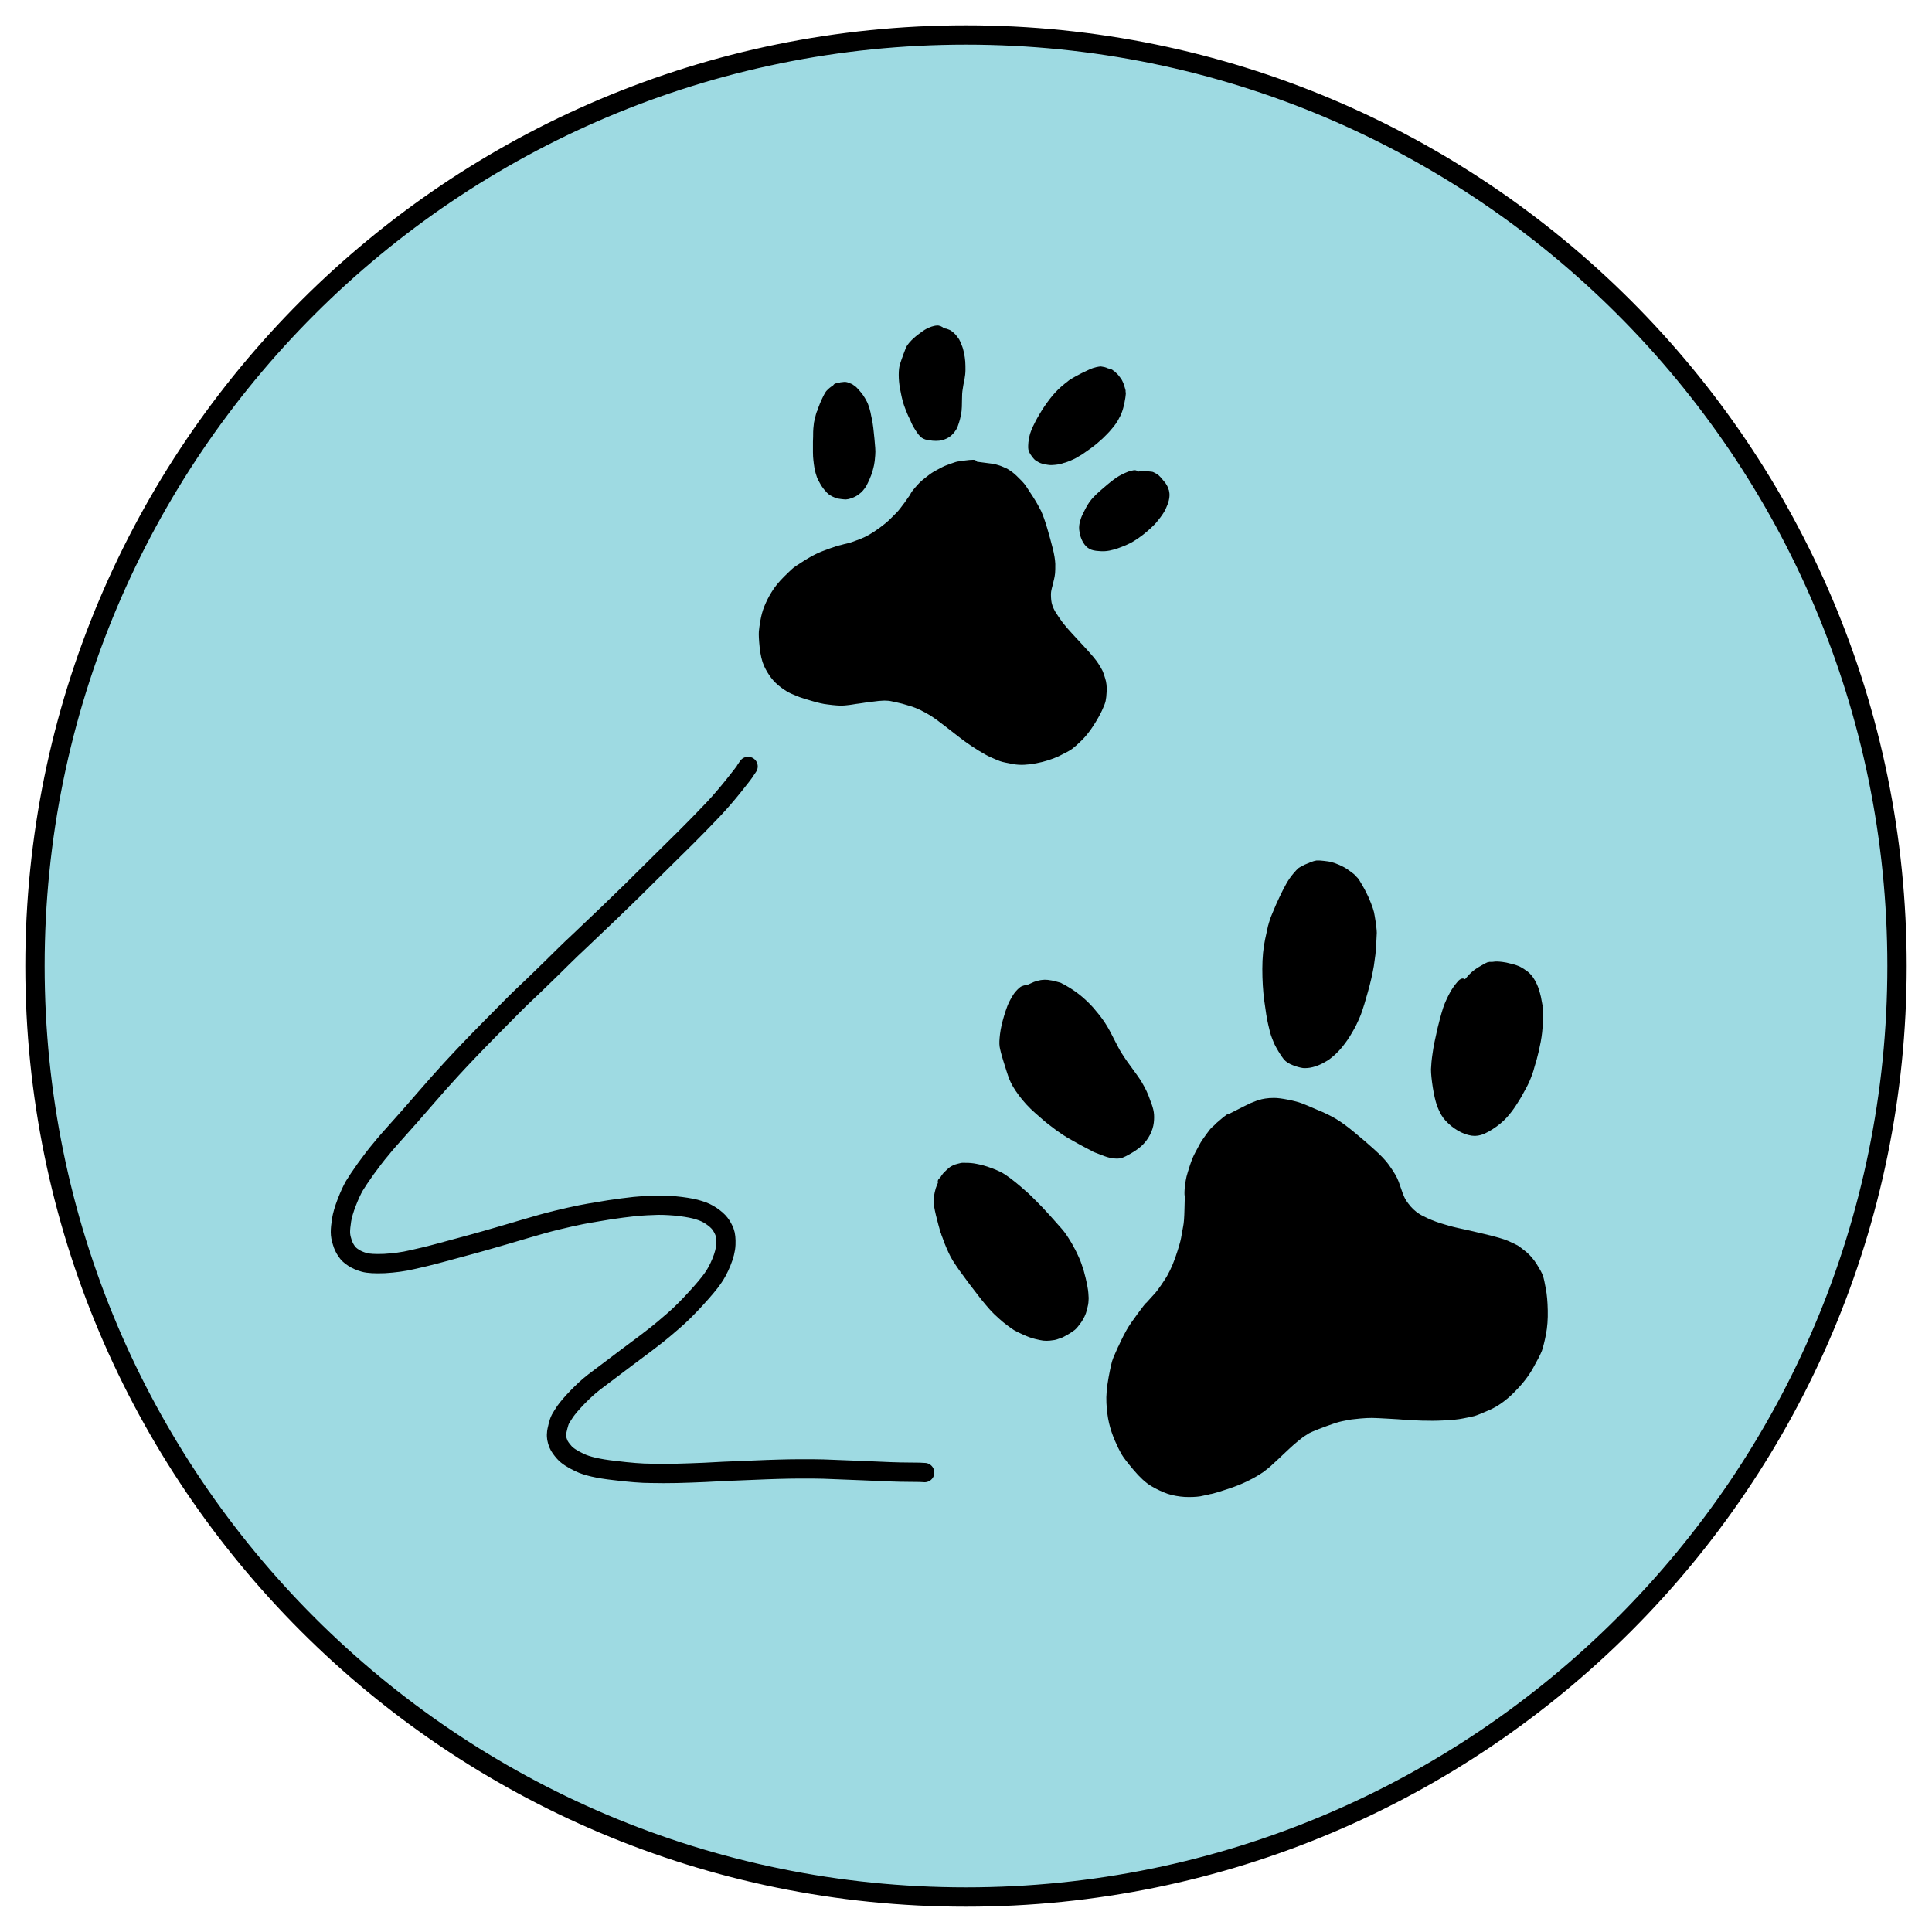 <?xml version="1.0" encoding="utf-8"?>
<!-- Generator: Adobe Illustrator 25.4.1, SVG Export Plug-In . SVG Version: 6.00 Build 0)  -->
<svg version="1.1" id="Layer_1" xmlns="http://www.w3.org/2000/svg" xmlns:xlink="http://www.w3.org/1999/xlink" x="0px" y="0px"
	 viewBox="0 0 100 100" style="enable-background:new 0 0 100 100;" xml:space="preserve">
<style type="text/css">
	.st0{fill:#9EDAE2;stroke:#000000;stroke-miterlimit:10;}
	.st1{fill:none;stroke:#000000;stroke-linecap:round;stroke-linejoin:round;}
	.st2{stroke:#000000;stroke-width:0.424;stroke-linecap:round;stroke-linejoin:round;}
	.st3{fill:none;stroke:#000000;stroke-width:0.424;stroke-linecap:round;stroke-linejoin:round;}
</style>
<path class="st0" d="M50,98.19L50,98.19C23.39,98.19,1.81,76.61,1.81,50l0,0C1.81,23.39,23.39,1.81,50,1.81l0,0
	c26.61,0,48.19,21.57,48.19,48.19l0,0C98.19,76.61,76.61,98.19,50,98.19z"/>
<g>
	<g id="New_Layer_3_71_">
		<path id="STROKE_2833b206-b63c-4529-a7c9-015b140d65be_71_" class="st1" d="M38.72,39.67l-0.15,0.22
			c-0.02,0.05-0.21,0.3-0.58,0.76c-0.37,0.46-0.72,0.87-1.06,1.23c-0.34,0.36-0.61,0.63-0.8,0.83c-0.19,0.2-0.84,0.85-1.95,1.94
			c-1.1,1.1-1.99,1.97-2.66,2.61s-1.16,1.11-1.47,1.4s-0.63,0.59-0.95,0.91c-0.32,0.32-0.66,0.65-1.02,1s-0.68,0.66-0.96,0.92
			c-0.28,0.26-0.86,0.85-1.75,1.75s-1.55,1.6-2,2.09s-0.93,1.03-1.43,1.61s-0.94,1.08-1.31,1.49s-0.68,0.76-0.92,1.06
			c-0.25,0.29-0.5,0.63-0.78,1.01c-0.27,0.38-0.47,0.68-0.59,0.88c-0.12,0.21-0.25,0.49-0.39,0.85c-0.14,0.36-0.23,0.67-0.27,0.92
			c-0.04,0.26-0.06,0.46-0.06,0.62s0.03,0.33,0.09,0.51c0.05,0.18,0.13,0.34,0.22,0.47c0.09,0.14,0.21,0.25,0.37,0.35
			c0.15,0.1,0.34,0.18,0.55,0.24s0.57,0.08,1.06,0.06c0.49-0.03,0.97-0.09,1.43-0.2c0.46-0.1,0.81-0.19,1.05-0.25
			s0.56-0.15,0.97-0.26c0.41-0.11,0.78-0.21,1.11-0.3s0.89-0.25,1.68-0.48c0.78-0.23,1.42-0.42,1.92-0.56
			c0.5-0.14,0.97-0.25,1.41-0.35c0.45-0.1,0.79-0.17,1.04-0.21c0.25-0.04,0.59-0.1,1.02-0.17c0.44-0.07,0.87-0.12,1.3-0.17
			c0.43-0.04,0.84-0.06,1.22-0.07c0.38,0,0.77,0.02,1.17,0.07c0.39,0.05,0.71,0.11,0.95,0.19c0.24,0.07,0.45,0.17,0.64,0.3
			s0.34,0.26,0.44,0.39s0.18,0.28,0.24,0.43c0.06,0.16,0.08,0.37,0.07,0.65c-0.01,0.27-0.09,0.58-0.23,0.92s-0.29,0.62-0.45,0.84
			c-0.15,0.22-0.44,0.57-0.86,1.03s-0.81,0.85-1.17,1.16c-0.36,0.31-0.65,0.56-0.87,0.73c-0.22,0.18-0.74,0.57-1.56,1.18
			c-0.81,0.61-1.37,1.03-1.67,1.26s-0.59,0.5-0.88,0.8c-0.29,0.3-0.49,0.54-0.62,0.72c-0.12,0.18-0.2,0.31-0.25,0.4
			c-0.05,0.09-0.09,0.22-0.13,0.38c-0.04,0.16-0.07,0.29-0.07,0.38c-0.01,0.09,0,0.17,0.01,0.25c0.01,0.07,0.04,0.17,0.09,0.29
			s0.15,0.26,0.3,0.43s0.41,0.34,0.79,0.52c0.37,0.18,0.97,0.32,1.78,0.41c0.81,0.1,1.45,0.15,1.9,0.15c0.45,0.01,0.91,0.01,1.37,0
			s0.93-0.03,1.43-0.05c0.49-0.03,1.3-0.07,2.42-0.11c1.12-0.05,1.95-0.07,2.5-0.07s0.96,0,1.24,0.01c0.28,0.01,0.96,0.04,2.03,0.08
			c1.07,0.05,1.85,0.08,2.34,0.08c0.48,0,0.77,0.01,0.85,0.02"/>
	</g>
	<g id="New_Layer_1_71_">
		<path id="STROKE_e0cbab48-9876-4971-8d5b-6668e1f3470a_71_" class="st2" d="M63.64,57.85L63.44,58l-0.34,0.29
			c-0.07,0.08-0.14,0.14-0.19,0.18c-0.06,0.04-0.16,0.17-0.32,0.39s-0.26,0.37-0.31,0.47c-0.05,0.09-0.12,0.23-0.22,0.41
			c-0.1,0.18-0.19,0.4-0.27,0.65s-0.14,0.44-0.17,0.56c-0.03,0.12-0.05,0.26-0.07,0.41s-0.03,0.27-0.03,0.35
			c0,0.08,0,0.14,0.01,0.19c0.01,0.04,0,0.28-0.01,0.69c-0.01,0.42-0.03,0.73-0.07,0.92s-0.07,0.4-0.11,0.61
			c-0.04,0.21-0.14,0.56-0.31,1.05c-0.17,0.48-0.37,0.9-0.61,1.25c-0.23,0.35-0.42,0.61-0.57,0.76c-0.14,0.15-0.24,0.26-0.29,0.32
			s-0.08,0.09-0.1,0.1c-0.02,0.01-0.15,0.18-0.41,0.53c-0.25,0.34-0.44,0.61-0.55,0.81c-0.11,0.19-0.21,0.39-0.3,0.58
			s-0.13,0.29-0.14,0.29c0,0-0.02,0.06-0.07,0.16c-0.05,0.1-0.1,0.24-0.17,0.39c-0.07,0.16-0.14,0.48-0.23,0.97
			s-0.13,0.92-0.11,1.28s0.06,0.7,0.13,1s0.17,0.59,0.29,0.87c0.12,0.28,0.23,0.5,0.32,0.66s0.29,0.42,0.61,0.8
			c0.32,0.38,0.61,0.65,0.89,0.81c0.27,0.16,0.54,0.28,0.79,0.37c0.25,0.08,0.53,0.13,0.83,0.15c0.3,0.01,0.55,0,0.75-0.03
			c0.2-0.04,0.34-0.07,0.42-0.09c0.09-0.02,0.13-0.03,0.14-0.03c0,0,0.04-0.01,0.12-0.03c0.08-0.02,0.32-0.09,0.71-0.22
			c0.4-0.13,0.71-0.26,0.94-0.37c0.23-0.11,0.41-0.21,0.53-0.28c0.12-0.07,0.22-0.14,0.3-0.19c0.08-0.06,0.16-0.12,0.26-0.2
			c0.09-0.08,0.19-0.16,0.29-0.26c0.1-0.09,0.19-0.18,0.26-0.24c0.07-0.07,0.14-0.13,0.2-0.19c0.06-0.06,0.17-0.16,0.33-0.31
			c0.16-0.15,0.32-0.29,0.48-0.42s0.28-0.22,0.36-0.27c0.08-0.05,0.15-0.09,0.22-0.14c0.07-0.04,0.25-0.12,0.53-0.23
			s0.54-0.2,0.77-0.28c0.23-0.08,0.43-0.13,0.6-0.16c0.16-0.03,0.29-0.06,0.38-0.07s0.25-0.03,0.47-0.05
			c0.22-0.02,0.43-0.03,0.61-0.03c0.19,0,0.48,0.02,0.87,0.04c0.39,0.02,0.69,0.04,0.89,0.06c0.2,0.01,0.48,0.03,0.83,0.04
			s0.73,0.01,1.13-0.01c0.4-0.02,0.72-0.05,0.96-0.1c0.24-0.04,0.43-0.09,0.57-0.12c0.14-0.04,0.4-0.15,0.79-0.32
			c0.39-0.18,0.78-0.46,1.17-0.85s0.71-0.79,0.94-1.2c0.23-0.41,0.38-0.7,0.45-0.88c0.06-0.18,0.13-0.45,0.2-0.81s0.1-0.76,0.09-1.2
			c-0.01-0.44-0.04-0.8-0.1-1.1c-0.05-0.3-0.1-0.51-0.14-0.63c-0.04-0.12-0.14-0.3-0.29-0.54s-0.32-0.44-0.51-0.6
			c-0.19-0.15-0.33-0.26-0.41-0.31c-0.09-0.05-0.24-0.12-0.46-0.22c-0.22-0.1-0.62-0.21-1.2-0.35c-0.58-0.14-1.03-0.24-1.36-0.31
			c-0.32-0.07-0.64-0.16-0.95-0.26s-0.61-0.22-0.9-0.37c-0.29-0.14-0.53-0.33-0.72-0.55c-0.19-0.22-0.31-0.41-0.37-0.55
			c-0.06-0.14-0.12-0.28-0.16-0.42c-0.05-0.13-0.09-0.26-0.13-0.37s-0.09-0.22-0.16-0.34c-0.07-0.12-0.18-0.29-0.33-0.5
			s-0.39-0.46-0.7-0.74S70.38,59.11,70,58.8c-0.38-0.32-0.7-0.55-0.95-0.7s-0.57-0.31-0.97-0.47c-0.39-0.17-0.65-0.28-0.79-0.33
			c-0.13-0.05-0.35-0.11-0.65-0.17c-0.3-0.06-0.53-0.09-0.69-0.09c-0.16,0-0.31,0.01-0.43,0.03c-0.12,0.02-0.22,0.04-0.3,0.07
			c-0.07,0.02-0.16,0.05-0.25,0.09c-0.1,0.04-0.16,0.06-0.18,0.07c-0.03,0.01-0.42,0.21-1.19,0.6"/>
		<path id="STROKE_2ce2d25a-a9fc-41d6-8628-730502686b97_71_" class="st2" d="M50.39,24.01l-0.2,0.01l-0.34,0.04
			c-0.08,0.02-0.14,0.03-0.2,0.03c-0.05,0-0.18,0.04-0.37,0.11s-0.33,0.12-0.4,0.16c-0.07,0.04-0.18,0.09-0.32,0.17
			c-0.14,0.07-0.29,0.17-0.45,0.3c-0.16,0.12-0.28,0.22-0.35,0.29c-0.07,0.07-0.14,0.15-0.22,0.24s-0.13,0.16-0.17,0.21
			c-0.03,0.05-0.06,0.09-0.07,0.12s-0.12,0.18-0.3,0.44c-0.19,0.26-0.34,0.45-0.44,0.55c-0.11,0.11-0.22,0.22-0.34,0.34
			s-0.33,0.3-0.65,0.53c-0.32,0.23-0.63,0.41-0.93,0.53s-0.53,0.2-0.69,0.24c-0.16,0.04-0.26,0.06-0.32,0.08
			c-0.05,0.02-0.09,0.02-0.1,0.02s-0.18,0.05-0.49,0.16s-0.54,0.2-0.7,0.28c-0.15,0.07-0.3,0.15-0.44,0.24
			c-0.14,0.08-0.21,0.13-0.21,0.13s-0.04,0.03-0.11,0.07c-0.07,0.05-0.17,0.11-0.28,0.18S41,29.73,40.73,30s-0.48,0.53-0.62,0.77
			c-0.15,0.24-0.26,0.47-0.35,0.69c-0.09,0.22-0.15,0.45-0.19,0.68c-0.04,0.23-0.07,0.42-0.08,0.56c-0.01,0.14,0,0.4,0.04,0.78
			c0.04,0.38,0.11,0.68,0.21,0.9s0.22,0.41,0.34,0.57s0.28,0.32,0.47,0.46c0.19,0.14,0.35,0.24,0.49,0.3
			c0.14,0.06,0.24,0.1,0.31,0.13c0.06,0.02,0.1,0.04,0.1,0.04s0.03,0.01,0.09,0.03s0.24,0.08,0.55,0.17
			c0.31,0.09,0.56,0.15,0.76,0.17c0.2,0.03,0.35,0.04,0.46,0.05s0.2,0.01,0.27,0.01s0.16-0.01,0.25-0.02s0.19-0.02,0.3-0.04
			c0.1-0.02,0.19-0.03,0.27-0.04c0.07-0.01,0.14-0.02,0.21-0.03c0.06-0.01,0.18-0.03,0.35-0.05s0.33-0.04,0.49-0.06
			c0.16-0.01,0.27-0.02,0.34-0.02s0.14,0.01,0.2,0.01s0.21,0.03,0.43,0.08c0.23,0.05,0.43,0.1,0.61,0.16
			c0.18,0.05,0.33,0.1,0.45,0.15c0.12,0.05,0.21,0.09,0.27,0.12s0.17,0.09,0.32,0.17c0.15,0.08,0.28,0.17,0.4,0.25
			c0.12,0.08,0.3,0.22,0.54,0.4c0.24,0.19,0.42,0.33,0.54,0.42c0.12,0.1,0.29,0.22,0.51,0.39c0.22,0.16,0.46,0.32,0.72,0.48
			c0.26,0.16,0.48,0.28,0.65,0.35c0.17,0.08,0.31,0.13,0.41,0.17c0.11,0.04,0.32,0.08,0.64,0.14c0.32,0.06,0.69,0.04,1.11-0.04
			c0.42-0.08,0.79-0.2,1.12-0.35c0.33-0.16,0.55-0.28,0.66-0.36c0.12-0.09,0.28-0.23,0.48-0.43s0.39-0.44,0.57-0.72
			c0.18-0.28,0.32-0.53,0.42-0.74c0.1-0.21,0.16-0.37,0.18-0.46s0.04-0.25,0.05-0.47s-0.01-0.42-0.07-0.6
			c-0.05-0.18-0.1-0.3-0.13-0.37s-0.1-0.18-0.2-0.34c-0.1-0.16-0.3-0.4-0.61-0.74c-0.31-0.34-0.55-0.6-0.73-0.79
			c-0.17-0.18-0.34-0.38-0.49-0.57c-0.15-0.2-0.29-0.41-0.42-0.62c-0.12-0.22-0.2-0.44-0.22-0.66s-0.02-0.39,0-0.51
			s0.05-0.23,0.08-0.34c0.03-0.11,0.05-0.2,0.07-0.29s0.04-0.18,0.05-0.29c0.01-0.1,0.01-0.26,0.01-0.46
			c-0.01-0.2-0.05-0.46-0.13-0.77c-0.08-0.31-0.17-0.65-0.28-1.02s-0.21-0.65-0.3-0.85c-0.1-0.2-0.23-0.44-0.41-0.72
			c-0.18-0.28-0.3-0.46-0.36-0.55s-0.17-0.22-0.34-0.38c-0.16-0.17-0.3-0.28-0.4-0.35c-0.1-0.07-0.2-0.13-0.29-0.16
			c-0.09-0.04-0.16-0.07-0.22-0.09s-0.12-0.04-0.2-0.06c-0.08-0.02-0.12-0.03-0.15-0.03c-0.02,0-0.36-0.05-1.01-0.13"/>
		<path id="STROKE_01fbe456-f59c-4262-ad6d-20734798b566_71_" class="st3" d="M50.32,29.81c0,0-0.08-0.05-0.24-0.13l-0.1,0.02"/>
	</g>
	<g id="New_Layer_2_Copy_3_71_">
		<path id="STROKE_1aaf0063-9a33-4c0c-8d7f-a7835920022a_71_" class="st2" d="M75.71,50.86l-0.05,0.03
			c-0.12,0.13-0.24,0.28-0.35,0.46s-0.22,0.4-0.33,0.66s-0.22,0.67-0.36,1.23c-0.13,0.56-0.22,0.99-0.26,1.31
			c-0.05,0.32-0.07,0.58-0.08,0.8c0,0.21,0.03,0.51,0.09,0.9c0.06,0.38,0.13,0.67,0.19,0.85c0.06,0.18,0.14,0.35,0.23,0.51
			c0.09,0.16,0.24,0.32,0.45,0.5c0.21,0.17,0.43,0.3,0.65,0.38s0.41,0.11,0.58,0.08c0.16-0.02,0.39-0.12,0.67-0.3
			s0.51-0.37,0.69-0.57s0.33-0.4,0.46-0.6c0.13-0.2,0.27-0.42,0.41-0.69c0.15-0.26,0.26-0.49,0.33-0.67
			c0.07-0.18,0.12-0.31,0.14-0.39c0.02-0.08,0.07-0.26,0.16-0.55c0.08-0.29,0.15-0.6,0.21-0.92s0.09-0.62,0.1-0.89s0.01-0.49,0-0.66
			s-0.02-0.26-0.01-0.28c0-0.02-0.03-0.15-0.08-0.41c-0.06-0.25-0.12-0.45-0.19-0.6c-0.07-0.15-0.13-0.25-0.17-0.31
			s-0.08-0.11-0.12-0.15s-0.07-0.08-0.1-0.1c-0.03-0.02-0.07-0.06-0.14-0.1c-0.07-0.05-0.11-0.08-0.14-0.09
			c-0.02-0.02-0.07-0.04-0.14-0.08c-0.07-0.03-0.2-0.08-0.38-0.12c-0.18-0.05-0.33-0.08-0.43-0.09s-0.18-0.02-0.23-0.02
			s-0.08,0-0.11,0s-0.08,0.01-0.16,0.02c-0.1,0-0.15,0-0.16,0c-0.01,0-0.12,0.05-0.32,0.17c-0.2,0.11-0.35,0.22-0.45,0.31
			s-0.18,0.17-0.24,0.25c-0.06,0.07-0.1,0.12-0.12,0.14c-0.02,0.02-0.12,0.13-0.31,0.34"/>
		<path id="STROKE_f16b85b4-267e-4a3d-8209-dbb08280310c_71_" class="st2" d="M67.66,44.95c-0.03,0.01-0.08,0.03-0.15,0.06
			c-0.07,0.03-0.13,0.06-0.17,0.09c-0.04,0.03-0.12,0.12-0.24,0.26s-0.24,0.31-0.35,0.51c-0.11,0.19-0.22,0.42-0.34,0.67
			c-0.12,0.25-0.21,0.46-0.28,0.63c-0.07,0.17-0.12,0.29-0.15,0.36c-0.03,0.07-0.05,0.15-0.08,0.24c-0.03,0.09-0.04,0.13-0.04,0.14
			c0,0-0.01,0.03-0.02,0.06c-0.01,0.04-0.06,0.27-0.15,0.69s-0.14,0.92-0.14,1.49c0,0.57,0.03,1.11,0.1,1.63s0.13,0.92,0.2,1.21
			c0.06,0.28,0.12,0.5,0.18,0.65c0.06,0.15,0.1,0.26,0.14,0.34c0.04,0.08,0.1,0.19,0.19,0.34s0.17,0.27,0.25,0.37
			s0.21,0.18,0.39,0.25s0.33,0.11,0.46,0.13c0.13,0.01,0.27,0,0.43-0.04s0.31-0.1,0.45-0.17c0.14-0.08,0.26-0.14,0.34-0.2
			s0.18-0.14,0.31-0.26c0.12-0.12,0.23-0.23,0.31-0.33c0.08-0.11,0.15-0.19,0.19-0.25s0.08-0.11,0.12-0.17
			c0.04-0.05,0.11-0.18,0.23-0.38s0.21-0.39,0.29-0.57s0.14-0.33,0.18-0.46c0.05-0.13,0.14-0.44,0.28-0.93s0.24-0.94,0.31-1.34
			c0.06-0.4,0.11-0.77,0.12-1.09c0.02-0.33,0.03-0.53,0.03-0.6s-0.01-0.16-0.02-0.25c-0.01-0.09-0.02-0.22-0.05-0.37
			c-0.02-0.15-0.05-0.29-0.07-0.4c-0.03-0.11-0.07-0.25-0.14-0.42s-0.13-0.33-0.21-0.48c-0.07-0.15-0.15-0.3-0.24-0.45
			s-0.14-0.24-0.16-0.27c-0.02-0.03-0.05-0.06-0.1-0.11c-0.05-0.05-0.07-0.07-0.07-0.08c0-0.01-0.07-0.06-0.2-0.16
			s-0.25-0.18-0.37-0.24s-0.24-0.12-0.36-0.16c-0.13-0.04-0.21-0.07-0.26-0.08c-0.04-0.01-0.14-0.02-0.29-0.04
			c-0.15-0.02-0.24-0.02-0.28-0.02c-0.04,0-0.07,0-0.09,0s-0.1,0.03-0.24,0.08c-0.14,0.06-0.24,0.1-0.31,0.13"/>
		<path id="STROKE_7154eac6-ccdb-4ccd-a17a-8c9a9fc17324_71_" class="st2" d="M53.19,51.19c-0.05,0.01-0.08,0.01-0.09,0.01
			c0,0-0.03,0.01-0.07,0.02c-0.04,0.01-0.09,0.03-0.13,0.07c-0.05,0.04-0.1,0.09-0.17,0.17c-0.07,0.08-0.15,0.2-0.24,0.37
			c-0.1,0.16-0.2,0.43-0.31,0.79S52,53.3,51.97,53.56s-0.04,0.45-0.02,0.58s0.08,0.38,0.2,0.76c0.12,0.38,0.21,0.68,0.29,0.88
			c0.08,0.21,0.23,0.47,0.46,0.78c0.23,0.31,0.5,0.61,0.81,0.88s0.53,0.47,0.68,0.58c0.14,0.11,0.27,0.21,0.38,0.29
			s0.23,0.16,0.36,0.25s0.29,0.18,0.47,0.28s0.32,0.18,0.41,0.23s0.21,0.11,0.34,0.18c0.14,0.07,0.21,0.11,0.22,0.12
			c0.01,0.01,0.07,0.04,0.19,0.09s0.28,0.11,0.47,0.18c0.19,0.07,0.34,0.1,0.45,0.11c0.11,0.01,0.19,0.01,0.25,0
			s0.14-0.04,0.24-0.09c0.1-0.05,0.23-0.12,0.39-0.22c0.16-0.1,0.31-0.21,0.44-0.34c0.13-0.13,0.24-0.28,0.34-0.47
			c0.09-0.18,0.15-0.37,0.17-0.55c0.02-0.18,0.02-0.34,0-0.48s-0.07-0.31-0.15-0.51c-0.07-0.21-0.14-0.38-0.2-0.51
			c-0.06-0.13-0.14-0.28-0.24-0.45c-0.09-0.16-0.28-0.42-0.55-0.79c-0.27-0.36-0.47-0.67-0.61-0.91c-0.13-0.25-0.27-0.51-0.41-0.79
			c-0.14-0.28-0.29-0.53-0.44-0.74c-0.15-0.21-0.31-0.4-0.47-0.59c-0.16-0.18-0.34-0.36-0.55-0.54s-0.41-0.32-0.6-0.44
			s-0.31-0.18-0.36-0.21c-0.05-0.02-0.08-0.03-0.08-0.04s-0.08-0.03-0.23-0.07c-0.15-0.04-0.29-0.07-0.4-0.08s-0.2-0.01-0.25,0
			c-0.06,0.01-0.11,0.01-0.17,0.03c-0.06,0.01-0.1,0.03-0.14,0.04c-0.04,0.01-0.09,0.03-0.15,0.06c-0.06,0.03-0.12,0.05-0.18,0.08
			c-0.06,0.03-0.16,0.05-0.3,0.08"/>
		<path id="STROKE_9ea9e36e-007a-4556-b7f5-74dab3ae136c_71_" class="st2" d="M48.83,61.18c-0.01,0.01-0.03,0.04-0.07,0.09
			c-0.03,0.05-0.07,0.15-0.12,0.29c-0.04,0.15-0.07,0.26-0.08,0.35c-0.01,0.08-0.02,0.16-0.02,0.23s0,0.16,0.02,0.28
			s0.05,0.26,0.09,0.43c0.04,0.17,0.08,0.32,0.12,0.47s0.07,0.25,0.09,0.32s0.03,0.11,0.04,0.12c0,0.01,0.03,0.1,0.09,0.25
			c0.05,0.16,0.12,0.32,0.19,0.49s0.14,0.31,0.2,0.43s0.15,0.27,0.27,0.44c0.12,0.18,0.21,0.31,0.28,0.4
			c0.07,0.09,0.21,0.28,0.42,0.57c0.22,0.29,0.42,0.55,0.6,0.78c0.19,0.23,0.33,0.4,0.43,0.51s0.19,0.2,0.24,0.25
			c0.06,0.05,0.14,0.13,0.25,0.23c0.11,0.1,0.24,0.21,0.39,0.32c0.15,0.11,0.26,0.19,0.34,0.24c0.08,0.05,0.23,0.12,0.45,0.22
			s0.41,0.17,0.58,0.21c0.17,0.04,0.3,0.07,0.39,0.08s0.2,0.01,0.3,0s0.18-0.02,0.23-0.03s0.12-0.03,0.22-0.07
			c0.1-0.03,0.15-0.05,0.16-0.06c0.01,0,0.09-0.05,0.24-0.13c0.15-0.09,0.26-0.16,0.33-0.22c0.07-0.06,0.16-0.17,0.29-0.35
			c0.12-0.18,0.21-0.36,0.26-0.56c0.05-0.19,0.08-0.34,0.08-0.44c0.01-0.1,0.01-0.18,0-0.24c0-0.06-0.01-0.12-0.01-0.16
			s-0.02-0.17-0.06-0.39c-0.04-0.21-0.1-0.44-0.17-0.7c-0.08-0.25-0.15-0.47-0.23-0.64c-0.08-0.18-0.15-0.32-0.2-0.42
			c-0.06-0.1-0.1-0.18-0.12-0.22c-0.02-0.04-0.09-0.16-0.21-0.35c-0.12-0.19-0.24-0.36-0.38-0.51c-0.13-0.15-0.32-0.36-0.56-0.63
			s-0.48-0.52-0.71-0.75s-0.42-0.42-0.57-0.54c-0.14-0.13-0.3-0.26-0.48-0.41s-0.35-0.27-0.51-0.38s-0.36-0.2-0.59-0.29
			s-0.4-0.14-0.51-0.17c-0.11-0.03-0.22-0.05-0.31-0.07s-0.18-0.03-0.27-0.04c-0.08-0.01-0.18-0.01-0.28-0.01s-0.16,0-0.16,0
			s-0.06,0.01-0.17,0.04c-0.11,0.03-0.19,0.05-0.23,0.08c-0.05,0.02-0.09,0.05-0.12,0.07s-0.08,0.07-0.16,0.14
			c-0.07,0.07-0.12,0.12-0.15,0.15c-0.03,0.03-0.07,0.1-0.14,0.21l-0.08,0.07"/>
	</g>
	<g id="New_Layer_2_Copy_2_71_">
		<path id="STROKE_21e0eb4f-0f34-4447-a5b4-ed8ad49618cd_71_" class="st2" d="M58.74,24.55h-0.03c-0.1,0.02-0.2,0.04-0.31,0.09
			c-0.11,0.04-0.23,0.1-0.37,0.18s-0.33,0.22-0.57,0.42c-0.24,0.2-0.43,0.37-0.56,0.49c-0.13,0.13-0.23,0.23-0.3,0.33
			c-0.07,0.09-0.16,0.23-0.26,0.43c-0.1,0.19-0.17,0.34-0.2,0.44c-0.03,0.1-0.06,0.2-0.07,0.3c-0.01,0.1,0,0.22,0.03,0.37
			c0.04,0.15,0.09,0.28,0.16,0.39c0.07,0.11,0.15,0.19,0.23,0.23c0.08,0.05,0.21,0.08,0.4,0.09c0.18,0.02,0.35,0.01,0.5-0.02
			s0.28-0.07,0.4-0.11c0.12-0.04,0.26-0.1,0.41-0.16c0.15-0.07,0.28-0.13,0.37-0.19c0.09-0.06,0.16-0.1,0.19-0.12
			c0.04-0.03,0.12-0.09,0.26-0.19c0.13-0.1,0.27-0.22,0.4-0.34s0.25-0.24,0.34-0.36c0.1-0.12,0.17-0.22,0.22-0.29
			c0.05-0.08,0.08-0.12,0.09-0.13c0.01-0.01,0.04-0.08,0.1-0.21c0.06-0.13,0.1-0.24,0.12-0.33s0.03-0.15,0.03-0.19s0-0.08,0-0.11
			s-0.01-0.06-0.01-0.08s-0.01-0.05-0.03-0.09c-0.01-0.04-0.02-0.07-0.03-0.09s-0.02-0.04-0.04-0.08c-0.02-0.04-0.06-0.1-0.13-0.18
			s-0.12-0.15-0.16-0.19s-0.07-0.07-0.09-0.09s-0.04-0.03-0.05-0.04s-0.04-0.02-0.08-0.04s-0.06-0.03-0.07-0.04
			c0-0.01-0.07-0.02-0.2-0.03c-0.13-0.02-0.23-0.02-0.3-0.02c-0.07,0.01-0.14,0.02-0.19,0.03s-0.09,0.02-0.1,0.02
			s-0.1,0.02-0.25,0.05"/>
		<path id="STROKE_a351dcac-f41a-4d4a-bd07-8ddf28863930_71_" class="st2" d="M57.17,19.22c-0.02-0.01-0.05-0.01-0.09-0.02
			s-0.08-0.02-0.1-0.02c-0.03,0-0.09,0.01-0.19,0.03s-0.21,0.06-0.32,0.11c-0.11,0.05-0.24,0.11-0.38,0.18s-0.25,0.13-0.34,0.18
			c-0.09,0.05-0.15,0.09-0.19,0.11c-0.04,0.02-0.08,0.05-0.12,0.08c-0.04,0.03-0.06,0.05-0.06,0.05s-0.01,0.01-0.03,0.02
			s-0.12,0.1-0.3,0.25c-0.18,0.16-0.37,0.36-0.56,0.61c-0.19,0.25-0.36,0.5-0.51,0.76c-0.15,0.25-0.25,0.45-0.32,0.6
			s-0.11,0.26-0.14,0.35c-0.02,0.08-0.04,0.15-0.05,0.2c-0.01,0.05-0.02,0.12-0.03,0.21c-0.01,0.1-0.01,0.18-0.01,0.25
			s0.03,0.15,0.09,0.24s0.11,0.16,0.16,0.21s0.12,0.09,0.2,0.13c0.08,0.04,0.17,0.06,0.26,0.08s0.16,0.02,0.22,0.03
			c0.05,0,0.13,0,0.22-0.01s0.18-0.02,0.25-0.04s0.13-0.03,0.17-0.05c0.04-0.01,0.07-0.02,0.11-0.03c0.03-0.01,0.11-0.04,0.23-0.09
			s0.23-0.1,0.32-0.16c0.09-0.05,0.17-0.1,0.24-0.14c0.06-0.04,0.21-0.15,0.44-0.31c0.23-0.17,0.42-0.33,0.59-0.49
			c0.16-0.16,0.31-0.3,0.42-0.44c0.12-0.14,0.19-0.22,0.21-0.26c0.02-0.03,0.05-0.07,0.08-0.12c0.03-0.04,0.06-0.1,0.1-0.18
			c0.04-0.08,0.08-0.14,0.1-0.2c0.03-0.06,0.05-0.14,0.08-0.23c0.03-0.1,0.05-0.19,0.07-0.28s0.03-0.18,0.05-0.28
			c0.01-0.1,0.02-0.15,0.02-0.17s0-0.04-0.01-0.08c0-0.04-0.01-0.06,0-0.06c0,0-0.01-0.05-0.04-0.14c-0.02-0.09-0.05-0.16-0.08-0.23
			c-0.03-0.07-0.06-0.13-0.11-0.19c-0.04-0.06-0.07-0.1-0.09-0.12s-0.05-0.06-0.11-0.11c-0.06-0.06-0.1-0.09-0.12-0.1
			s-0.03-0.02-0.04-0.03c-0.01-0.01-0.05-0.02-0.13-0.04s-0.14-0.04-0.18-0.05"/>
		<path id="STROKE_d718c237-95d4-43e0-a6f0-bce4c0db1f8c_71_" class="st2" d="M48.67,17.11c-0.03-0.01-0.04-0.02-0.04-0.02
			s-0.01-0.01-0.04-0.02c-0.02-0.01-0.05-0.01-0.08-0.01c-0.03,0-0.08,0.01-0.13,0.02c-0.06,0.01-0.13,0.04-0.23,0.08
			c-0.1,0.04-0.23,0.12-0.4,0.25c-0.17,0.12-0.31,0.24-0.41,0.34c-0.1,0.1-0.17,0.19-0.21,0.25c-0.04,0.06-0.09,0.2-0.17,0.41
			c-0.08,0.21-0.13,0.37-0.17,0.49c-0.04,0.12-0.06,0.28-0.06,0.5s0.02,0.44,0.06,0.66c0.04,0.23,0.08,0.39,0.1,0.49
			c0.02,0.1,0.05,0.18,0.07,0.26c0.02,0.07,0.05,0.15,0.08,0.23c0.03,0.08,0.07,0.18,0.11,0.28c0.05,0.11,0.08,0.19,0.11,0.24
			s0.06,0.12,0.09,0.2c0.04,0.08,0.05,0.12,0.06,0.13c0,0.01,0.02,0.04,0.06,0.11c0.04,0.06,0.08,0.14,0.15,0.24
			c0.06,0.09,0.12,0.16,0.16,0.2s0.08,0.07,0.11,0.08c0.03,0.02,0.08,0.03,0.14,0.04c0.06,0.01,0.14,0.02,0.25,0.04
			c0.11,0.01,0.21,0.01,0.31,0c0.1-0.01,0.2-0.04,0.31-0.09c0.1-0.05,0.19-0.11,0.26-0.19c0.07-0.07,0.12-0.15,0.16-0.21
			c0.04-0.07,0.07-0.16,0.11-0.28s0.06-0.21,0.08-0.3c0.02-0.08,0.03-0.17,0.05-0.28c0.01-0.1,0.02-0.28,0.02-0.53
			s0.01-0.45,0.04-0.61c0.02-0.15,0.05-0.32,0.09-0.49c0.03-0.17,0.05-0.33,0.05-0.47s0-0.28-0.01-0.42
			c-0.01-0.13-0.03-0.27-0.06-0.42c-0.03-0.15-0.07-0.28-0.12-0.39c-0.04-0.11-0.07-0.18-0.09-0.21c-0.01-0.03-0.02-0.04-0.02-0.04
			s-0.03-0.04-0.08-0.11c-0.05-0.07-0.1-0.13-0.15-0.17c-0.05-0.04-0.08-0.07-0.11-0.09s-0.05-0.03-0.08-0.04
			c-0.03-0.01-0.05-0.02-0.08-0.03c-0.02-0.01-0.05-0.02-0.09-0.02c-0.04-0.01-0.07-0.02-0.11-0.03c-0.04-0.01-0.09-0.03-0.16-0.06"
			/>
		<path id="STROKE_8b14245a-dd68-4406-abb1-398bcfad7bf7_71_" class="st2" d="M43.38,20.06c-0.01,0-0.03,0.01-0.06,0.02
			c-0.03,0.01-0.08,0.04-0.15,0.09s-0.12,0.09-0.15,0.12c-0.03,0.03-0.06,0.06-0.09,0.09c-0.02,0.03-0.05,0.07-0.08,0.13
			c-0.03,0.06-0.07,0.13-0.11,0.22s-0.08,0.17-0.11,0.25s-0.05,0.14-0.07,0.18c-0.01,0.04-0.02,0.06-0.03,0.07
			c0,0.01-0.02,0.05-0.05,0.14s-0.06,0.18-0.08,0.28c-0.03,0.1-0.04,0.18-0.06,0.26c-0.01,0.07-0.02,0.17-0.03,0.28
			c-0.01,0.12-0.01,0.21-0.01,0.27c0,0.06,0,0.2-0.01,0.4c0,0.2,0,0.38,0,0.55c0,0.16,0.01,0.29,0.02,0.37
			c0.01,0.09,0.02,0.15,0.02,0.19c0.01,0.04,0.02,0.11,0.03,0.19s0.04,0.17,0.06,0.27c0.03,0.1,0.05,0.17,0.07,0.22
			s0.06,0.13,0.13,0.25c0.06,0.12,0.13,0.21,0.19,0.29c0.06,0.07,0.11,0.13,0.15,0.17s0.08,0.07,0.13,0.1s0.09,0.05,0.11,0.06
			c0.03,0.01,0.07,0.03,0.12,0.05c0.05,0.02,0.09,0.03,0.09,0.03c0.01,0,0.06,0.01,0.15,0.02c0.1,0.01,0.17,0.02,0.22,0.02
			c0.05,0,0.13-0.02,0.24-0.06c0.11-0.04,0.21-0.09,0.3-0.16s0.15-0.12,0.18-0.16c0.03-0.04,0.06-0.08,0.08-0.1
			c0.02-0.03,0.04-0.05,0.05-0.07s0.05-0.08,0.1-0.19s0.11-0.23,0.16-0.37c0.05-0.14,0.09-0.26,0.11-0.36
			c0.03-0.1,0.04-0.19,0.05-0.25c0.01-0.07,0.02-0.11,0.02-0.14s0.01-0.1,0.02-0.23c0.01-0.12,0.01-0.24,0-0.35
			s-0.02-0.27-0.04-0.47c-0.02-0.2-0.04-0.39-0.06-0.57s-0.05-0.33-0.07-0.43s-0.05-0.22-0.07-0.34c-0.03-0.12-0.06-0.24-0.1-0.34
			c-0.03-0.1-0.09-0.21-0.16-0.33s-0.13-0.2-0.17-0.25c-0.04-0.05-0.08-0.09-0.11-0.13c-0.04-0.04-0.07-0.07-0.1-0.11
			c-0.03-0.03-0.07-0.07-0.12-0.1s-0.07-0.05-0.07-0.05s-0.03-0.02-0.09-0.04s-0.1-0.04-0.13-0.05c-0.03-0.01-0.05-0.01-0.07-0.01
			s-0.06,0-0.11,0.01c-0.06,0-0.1,0.01-0.12,0.02S43.43,20.03,43.38,20.06l-0.07-0.01"/>
	</g>
</g>
</svg>
